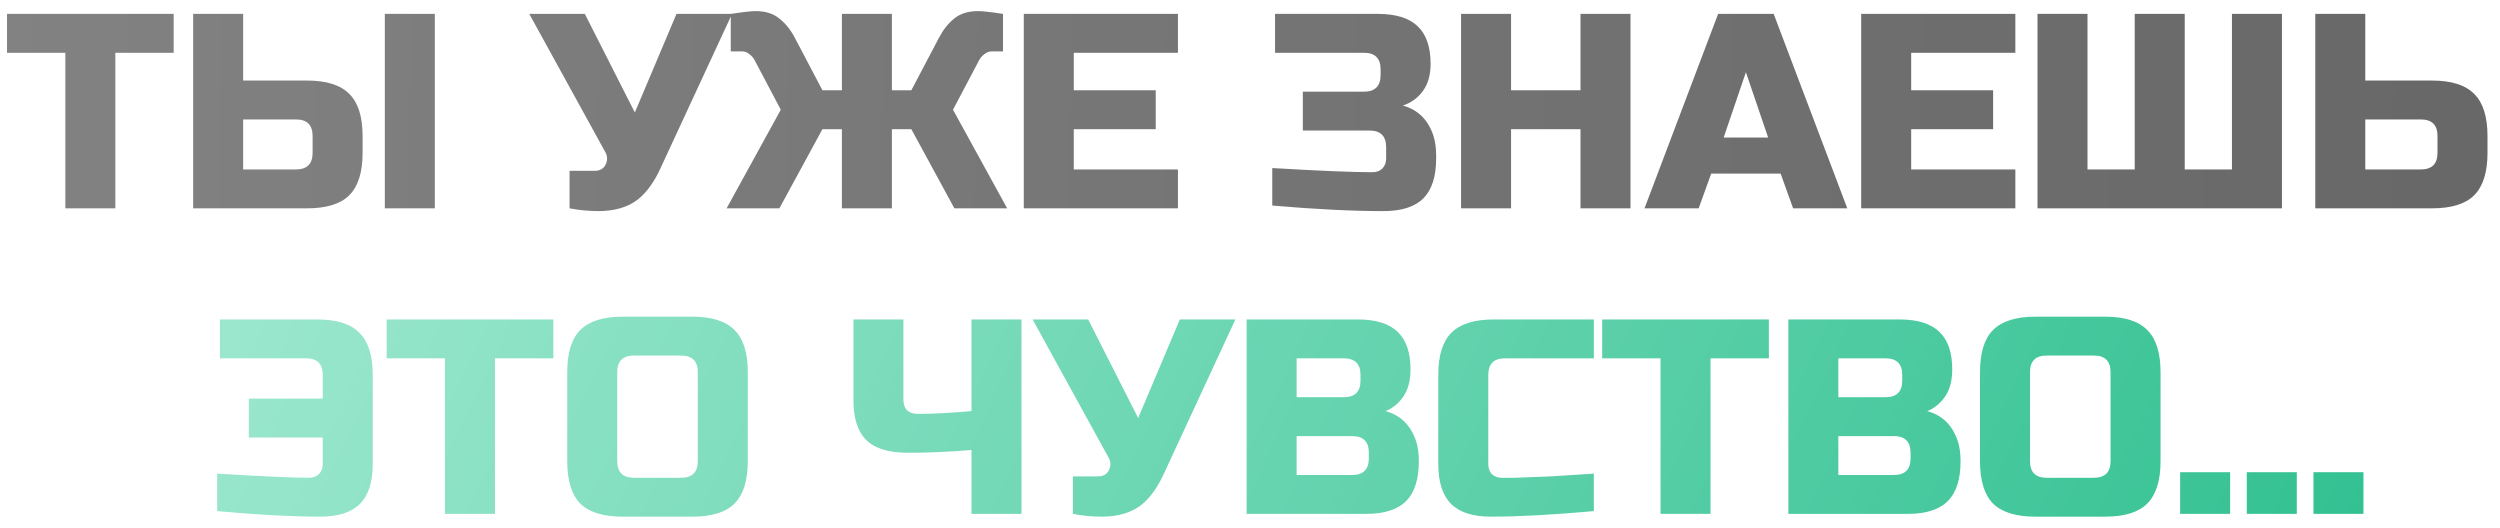 <?xml version="1.0" encoding="UTF-8"?> <svg xmlns="http://www.w3.org/2000/svg" width="180" height="38" viewBox="0 0 180 38" fill="none"><path d="M8.305 15H4.705V3.8H0.505V1H12.505V3.8H8.305V15ZM17.507 5.8H22.107C23.507 5.8 24.52 6.12 25.147 6.76C25.787 7.387 26.107 8.4 26.107 9.8V11C26.107 12.4 25.787 13.42 25.147 14.06C24.52 14.687 23.507 15 22.107 15H13.907V1H17.507V5.8ZM31.307 15H27.707V1H31.307V15ZM22.507 9.8C22.507 9 22.107 8.6 21.307 8.6H17.507V12.2H21.307C22.107 12.2 22.507 11.8 22.507 11V9.8ZM43.068 15.2C42.401 15.2 41.715 15.133 41.008 15V12.3H42.808C43.194 12.3 43.461 12.147 43.608 11.84C43.675 11.707 43.708 11.567 43.708 11.42C43.708 11.26 43.675 11.12 43.608 11L38.108 1H42.108L45.708 8.1L48.708 1H52.708L47.608 12C47.141 13.053 46.581 13.84 45.928 14.36C45.208 14.92 44.255 15.2 43.068 15.2ZM70.416 0.8C70.75 0.8 71.35 0.867 72.216 1V3.7H71.416C71.216 3.7 71.036 3.767 70.876 3.9C70.716 4.02 70.596 4.153 70.516 4.3L68.616 7.9L72.516 15H68.716L65.616 9.3H64.216V15H60.616V9.3H59.216L56.116 15H52.316L56.216 7.9L54.316 4.3C54.236 4.153 54.116 4.02 53.956 3.9C53.796 3.767 53.616 3.7 53.416 3.7H52.616V1C53.483 0.867 54.083 0.8 54.416 0.8C55.123 0.8 55.69 0.98 56.116 1.34C56.556 1.687 56.923 2.14 57.216 2.7L59.216 6.5H60.616V1H64.216V6.5H65.616L67.616 2.7C67.91 2.14 68.27 1.687 68.696 1.34C69.136 0.98 69.71 0.8 70.416 0.8ZM84.812 15H73.712V1H84.812V3.8H77.312V6.5H83.212V9.3H77.312V12.2H84.812V15ZM91.603 12.1C95.003 12.3 97.403 12.4 98.803 12.4C99.11 12.4 99.35 12.313 99.523 12.14C99.71 11.953 99.803 11.707 99.803 11.4V10.6C99.803 9.8 99.403 9.4 98.603 9.4H93.803V6.6H98.203C99.003 6.6 99.403 6.2 99.403 5.4V5C99.403 4.2 99.003 3.8 98.203 3.8H91.803V1H99.203C100.51 1 101.47 1.3 102.083 1.9C102.696 2.487 103.003 3.387 103.003 4.6C103.003 5.4 102.816 6.053 102.443 6.56C102.083 7.053 101.603 7.4 101.003 7.6C102.083 7.893 102.816 8.613 103.203 9.76C103.336 10.173 103.403 10.653 103.403 11.2V11.4C103.403 12.707 103.096 13.667 102.483 14.28C101.87 14.893 100.91 15.2 99.603 15.2C97.376 15.2 94.71 15.067 91.603 14.8V12.1ZM117.396 15H113.796V9.3H108.796V15H105.196V1H108.796V6.5H113.796V1H117.396V15ZM122.305 15H118.405L123.705 1H127.705L133.005 15H129.105L128.205 12.5H123.205L122.305 15ZM124.105 9.9H127.305L125.705 5.2L124.105 9.9ZM145.105 15H134.005V1H145.105V3.8H137.605V6.5H143.505V9.3H137.605V12.2H145.105V15ZM164.3 15H146.7V1H150.3V12.2H153.7V1H157.3V12.2H160.7V1H164.3V15ZM170.3 5.8H175.1C176.5 5.8 177.513 6.12 178.14 6.76C178.78 7.387 179.1 8.4 179.1 9.8V11C179.1 12.4 178.78 13.42 178.14 14.06C177.513 14.687 176.5 15 175.1 15H166.7V1H170.3V5.8ZM175.5 9.8C175.5 9 175.1 8.6 174.3 8.6H170.3V12.2H174.3C175.1 12.2 175.5 11.8 175.5 11V9.8Z" fill="url(#paint0_linear_6217_1839)"></path><path d="M15.636 34.1C18.89 34.3 21.09 34.4 22.236 34.4C22.543 34.4 22.783 34.313 22.956 34.14C23.143 33.953 23.236 33.707 23.236 33.4V31.5H17.916V28.7H23.236V27C23.236 26.2 22.836 25.8 22.036 25.8H15.836V23H22.836C24.236 23 25.25 23.32 25.876 23.96C26.516 24.587 26.836 25.6 26.836 27V33.4C26.836 34.707 26.53 35.667 25.916 36.28C25.303 36.893 24.343 37.2 23.036 37.2C21.036 37.2 18.57 37.067 15.636 36.8V34.1ZM35.639 37H32.039V25.8H27.839V23H39.839V25.8H35.639V37ZM50.241 26.8C50.241 26 49.841 25.6 49.041 25.6H45.641C44.841 25.6 44.441 26 44.441 26.8V33.2C44.441 34 44.841 34.4 45.641 34.4H49.041C49.841 34.4 50.241 34 50.241 33.2V26.8ZM53.841 33.2C53.841 34.6 53.521 35.62 52.881 36.26C52.254 36.887 51.241 37.2 49.841 37.2H44.841C43.441 37.2 42.421 36.887 41.781 36.26C41.154 35.62 40.841 34.6 40.841 33.2V26.8C40.841 25.4 41.154 24.387 41.781 23.76C42.421 23.12 43.441 22.8 44.841 22.8H49.841C51.241 22.8 52.254 23.12 52.881 23.76C53.521 24.387 53.841 25.4 53.841 26.8V33.2ZM69.947 32.4C68.347 32.533 66.833 32.6 65.406 32.6C63.993 32.6 62.98 32.293 62.367 31.68C61.753 31.067 61.447 30.107 61.447 28.8V23H65.046V28.8C65.046 29.107 65.133 29.353 65.306 29.54C65.493 29.713 65.74 29.8 66.046 29.8C67.14 29.8 68.44 29.733 69.947 29.6V23H73.546V37H69.947V32.4ZM79.308 37.2C78.641 37.2 77.955 37.133 77.248 37V34.3H79.048C79.435 34.3 79.701 34.147 79.848 33.84C79.915 33.707 79.948 33.567 79.948 33.42C79.948 33.26 79.915 33.12 79.848 33L74.348 23H78.348L81.948 30.1L84.948 23H88.948L83.848 34C83.381 35.053 82.821 35.84 82.168 36.36C81.448 36.92 80.495 37.2 79.308 37.2ZM89.757 23H97.757C99.063 23 100.023 23.3 100.637 23.9C101.25 24.487 101.557 25.387 101.557 26.6C101.557 27.4 101.383 28.053 101.037 28.56C100.69 29.053 100.263 29.4 99.757 29.6C100.837 29.893 101.57 30.613 101.957 31.76C102.09 32.173 102.157 32.653 102.157 33.2C102.157 34.507 101.85 35.467 101.237 36.08C100.623 36.693 99.663 37 98.357 37H89.757V23ZM98.557 32.6C98.557 31.8 98.157 31.4 97.357 31.4H93.357V34.2H97.357C98.157 34.2 98.557 33.8 98.557 33V32.6ZM97.957 27C97.957 26.2 97.557 25.8 96.757 25.8H93.357V28.6H96.757C97.557 28.6 97.957 28.2 97.957 27.4V27ZM114.756 36.8C111.783 37.067 109.316 37.2 107.356 37.2C106.049 37.2 105.089 36.893 104.476 36.28C103.863 35.667 103.556 34.707 103.556 33.4V27C103.556 25.6 103.869 24.587 104.496 23.96C105.136 23.32 106.156 23 107.556 23H114.756V25.8H108.356C107.556 25.8 107.156 26.2 107.156 27V33.4C107.156 33.707 107.243 33.953 107.416 34.14C107.603 34.313 107.836 34.4 108.116 34.4C108.396 34.4 108.703 34.4 109.036 34.4C109.369 34.387 109.716 34.373 110.076 34.36C110.436 34.347 110.796 34.333 111.156 34.32C111.529 34.307 112.003 34.28 112.576 34.24C113.163 34.2 113.889 34.153 114.756 34.1V36.8ZM123.158 37H119.558V25.8H115.358V23H127.358V25.8H123.158V37ZM128.761 23H136.761C138.067 23 139.027 23.3 139.641 23.9C140.254 24.487 140.561 25.387 140.561 26.6C140.561 27.4 140.387 28.053 140.041 28.56C139.694 29.053 139.267 29.4 138.761 29.6C139.841 29.893 140.574 30.613 140.961 31.76C141.094 32.173 141.161 32.653 141.161 33.2C141.161 34.507 140.854 35.467 140.241 36.08C139.627 36.693 138.667 37 137.361 37H128.761V23ZM137.561 32.6C137.561 31.8 137.161 31.4 136.361 31.4H132.361V34.2H136.361C137.161 34.2 137.561 33.8 137.561 33V32.6ZM136.961 27C136.961 26.2 136.561 25.8 135.761 25.8H132.361V28.6H135.761C136.561 28.6 136.961 28.2 136.961 27.4V27ZM151.96 26.8C151.96 26 151.56 25.6 150.76 25.6H147.36C146.56 25.6 146.16 26 146.16 26.8V33.2C146.16 34 146.56 34.4 147.36 34.4H150.76C151.56 34.4 151.96 34 151.96 33.2V26.8ZM155.56 33.2C155.56 34.6 155.24 35.62 154.6 36.26C153.973 36.887 152.96 37.2 151.56 37.2H146.56C145.16 37.2 144.14 36.887 143.5 36.26C142.873 35.62 142.56 34.6 142.56 33.2V26.8C142.56 25.4 142.873 24.387 143.5 23.76C144.14 23.12 145.16 22.8 146.56 22.8H151.56C152.96 22.8 153.973 23.12 154.6 23.76C155.24 24.387 155.56 25.4 155.56 26.8V33.2ZM156.969 34H160.569V37H156.969V34ZM161.769 34H165.369V37H161.769V34ZM166.569 34H170.169V37H166.569V34Z" fill="url(#paint1_linear_6217_1839)"></path><defs><linearGradient id="paint0_linear_6217_1839" x1="-0.903" y1="-5.407" x2="189.526" y2="-1.598" gradientUnits="userSpaceOnUse"><stop stop-color="#828282"></stop><stop offset="1" stop-color="#666666"></stop></linearGradient><linearGradient id="paint1_linear_6217_1839" x1="-1.69" y1="1" x2="165.737" y2="80.678" gradientUnits="userSpaceOnUse"><stop stop-color="#ADEED8"></stop><stop offset="1" stop-color="#29BD8C"></stop></linearGradient></defs></svg> 